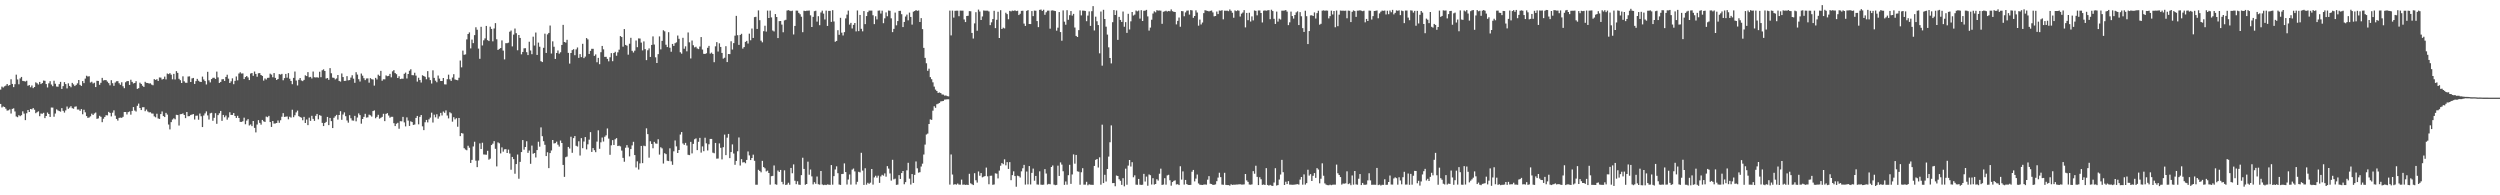 <svg xmlns="http://www.w3.org/2000/svg" width="1920" height="150"><path fill="#4f4f4f" d="M0 68.789h1v11.015H0zM1 66.527h1v15.987H1zM2 67.238h1v14.552H2zM3 66.303h1v15.898H3zM4 65.733h1v17.705H4zM5 64.512h1v20.423H5zM6 65.777h1v18.969H6zM7 65.256h1v18.778H7zM8 60.885h1v26.323H8zM9 64.454h1v19.144H9zM10 66.903h1v16.306H10zM11 64.666h1v20.928H11zM12 57.335h1v32.135H12zM13 61.035h1v28.952H13zM14 64.715h1v23.772H14zM15 60.217h1v29.04H15zM16 59.097h1v29.394H16zM17 62.127h1v23.378H17zM18 62.304h1v24.918H18zM19 62.639h1v29.645H19zM20 61.985h1v25.027H20zM21 65.829h1v18.63H21zM22 65.33h1v20.708H22zM23 67.038h1v16.687H23zM24 65.638h1v18.4H24zM25 67.664h1v15.313H25zM26 66.841h1v17.436H26zM27 63.217h1v23.697H27zM28 63.944h1v22.239H28zM29 64.912h1v20.588H29zM30 62.916h1v26.35H30zM31 64.579h1v22.616H31zM32 63.808h1v23.561H32zM33 61.828h1v24.806H33zM34 62.051h1v28.694H34zM35 64.574h1v24.526H35zM36 67.181h1v19.251H36zM37 63.992h1v23.55H37zM38 62.341h1v27.479H38zM39 64.934h1v17.657H39zM40 66.212h1v16.408H40zM41 61.999h1v27.676H41zM42 64.303h1v22.875H42zM43 66.432h1v17.512H43zM44 66.595h1v18.185H44zM45 64.62h1v20.688H45zM46 62.876h1v22.877H46zM47 68.294h1v14.74H47zM48 66.129h1v19.021H48zM49 63.097h1v23.39H49zM50 64.568h1v20.21H50zM51 67.899h1v13.942H51zM52 63.976h1v19.592H52zM53 65.989h1v16.634H53zM54 67.009h1v14.555H54zM55 63.63h1v19.474H55zM56 64.84h1v18.686H56zM57 66.105h1v15.852H57zM58 65.193h1v16.504H58zM59 63.982h1v20.155H59zM60 61.446h1v22.662H60zM61 65.197h1v19.96H61zM62 65.99h1v17.765H62zM63 62.249h1v25.503H63zM64 63.845h1v20.418H64zM65 60.382h1v25.91H65zM66 58.168h1v30.972H66zM67 58.783h1v31.738H67zM68 58.597h1v31.614H68zM69 63.37h1v25.959H69zM70 62.751h1v24.549H70zM71 64.092h1v24.214H71zM72 63.536h1v23.598H72zM73 66.843h1v19.562H73zM74 62.056h1v29.258H74zM75 62.146h1v28.784H75zM76 65.128h1v23.825H76zM77 63.594h1v26.118H77zM78 59.821h1v34.008H78zM79 61.794h1v29.369H79zM80 61.485h1v28.327H80zM81 61.539h1v26.927H81zM82 62.669h1v25.959H82zM83 63.825h1v22.087H83zM84 65.514h1v21.216H84zM85 61.577h1v27.822H85zM86 63.886h1v22.663H86zM87 65.897h1v18.837H87zM88 63.373h1v25.477H88zM89 62.419h1v28.941H89zM90 62.285h1v30.328H90zM91 63.926h1v26.575H91zM92 65.106h1v25.197H92zM93 63.205h1v27.328H93zM94 66.233h1v23.492H94zM95 67.76h1v18.251H95zM96 63.162h1v22.832H96zM97 62.322h1v25.601H97zM98 62.236h1v23.877H98zM99 65.223h1v20.395H99zM100 61.22h1v26.867H100zM101 62.857h1v22.324H101zM102 64.077h1v18.136H102zM103 63.722h1v21.19H103zM104 62.376h1v23.27H104zM105 68.234h1v13.033H105zM106 67.743h1v11.82H106zM107 63.484h1v19.454H107zM108 64.437h1v20.115H108zM109 65.866h1v16.514H109zM110 66.761h1v15.58H110zM111 62.842h1v22.55H111zM112 63.661h1v20.446H112zM113 63.753h1v21.836H113zM114 64.173h1v22.164H114zM115 63.978h1v22.251H115zM116 64.998h1v22.126H116zM117 65.49h1v21.758H117zM118 60.79h1v28.598H118zM119 61.364h1v28.758H119zM120 60.825h1v26.542H120zM121 62.138h1v28.831H121zM122 59.506h1v31.857H122zM123 59.614h1v27.984H123zM124 61.066h1v24.524H124zM125 60.631h1v28.519H125zM126 58.848h1v31.08H126zM127 60.977h1v25.715H127zM128 56.456h1v31.559H128zM129 56.955h1v38.682H129zM130 56.179h1v43.202H130zM131 57.365h1v36.42H131zM132 60.948h1v30.839H132zM133 56.74h1v34.122H133zM134 61.029h1v30.632H134zM135 54.639h1v33.524H135zM136 55.945h1v32.447H136zM137 60.534h1v35.87H137zM138 61.605h1v26.101H138zM139 63.76h1v23.822H139zM140 58.635h1v28.438H140zM141 62.455h1v25.863H141zM142 63.541h1v27.183H142zM143 63.612h1v22.42H143zM144 58.77h1v30.545H144zM145 58.634h1v30.546H145zM146 62.991h1v25.287H146zM147 60.203h1v27.776H147zM148 59.868h1v27.75H148zM149 64.443h1v27.349H149zM150 62.295h1v26.576H150zM151 60.595h1v28.177H151zM152 61.979h1v29.957H152zM153 62.775h1v24.406H153zM154 62.989h1v26.328H154zM155 58.849h1v38.72H155zM156 61.047h1v27.689H156zM157 62.239h1v24.871H157zM158 64.858h1v20.679H158zM159 55.119h1v33.501H159zM160 61.694h1v30.089H160zM161 63.268h1v23.789H161zM162 60.74h1v25.905H162zM163 59.76h1v33.013H163zM164 59.712h1v30.778H164zM165 60.609h1v26.344H165zM166 55.01h1v40.092H166zM167 59.448h1v28.999H167zM168 63.717h1v23.285H168zM169 62.907h1v22.283H169zM170 60.939h1v31.901H170zM171 60.77h1v27.486H171zM172 62.15h1v27.917H172zM173 59.085h1v29.658H173zM174 57.385h1v34.511H174zM175 60.407h1v29.817H175zM176 63.752h1v22.47H176zM177 62.446h1v25.829H177zM178 60.166h1v28.124H178zM179 64.678h1v22.176H179zM180 62.101h1v26.973H180zM181 58.715h1v31.834H181zM182 61.719h1v27.232H182zM183 56.498h1v34.133H183zM184 55.487h1v38.085H184zM185 56.485h1v37.18H185zM186 56.379h1v36.761H186zM187 60.734h1v29.627H187zM188 59.163h1v36.254H188zM189 58.385h1v34.226H189zM190 59.484h1v32.027H190zM191 61.509h1v34.823H191zM192 56.49h1v39.105H192zM193 56.061h1v40.805H193zM194 58.198h1v34.724H194zM195 54.921h1v43.265H195zM196 56.797h1v44.875H196zM197 58.919h1v36.728H197zM198 56.255h1v35.982H198zM199 56.128h1v38.236H199zM200 57.578h1v38.187H200zM201 58.314h1v33.771H201zM202 61.883h1v31.279H202zM203 60.258h1v33.369H203zM204 61.092h1v28.447H204zM205 59.819h1v30.175H205zM206 59.723h1v29.25H206zM207 56.593h1v37.169H207zM208 57.287h1v40.209H208zM209 59.318h1v33.605H209zM210 56.127h1v38.802H210zM211 59.784h1v35.047H211zM212 61.424h1v33.064H212zM213 60.671h1v31.83H213zM214 56.941h1v37.374H214zM215 57.291h1v35.059H215zM216 56.722h1v32.917H216zM217 61.64h1v25.271H217zM218 59.993h1v29.793H218zM219 56.797h1v32.785H219zM220 59.629h1v29.841H220zM221 56.158h1v35.495H221zM222 60.484h1v29.176H222zM223 62.142h1v28.161H223zM224 64.652h1v19.604H224zM225 59.812h1v30.213H225zM226 54.921h1v33.612H226zM227 61.826h1v24.481H227zM228 65.623h1v19.299H228zM229 61.288h1v27.896H229zM230 59.909h1v30.014H230zM231 61.773h1v28.614H231zM232 62.318h1v30.059H232zM233 61.322h1v28.45H233zM234 57.867h1v36.584H234zM235 58.434h1v33.363H235zM236 55.397h1v40.721H236zM237 59.343h1v31.034H237zM238 59.058h1v33.786H238zM239 60.246h1v28.671H239zM240 54.947h1v36.323H240zM241 59.363h1v33.461H241zM242 59.503h1v29.438H242zM243 59.365h1v28.136H243zM244 59.658h1v31.984H244zM245 55.068h1v33.347H245zM246 59.313h1v29.629H246zM247 53.972h1v40.412H247zM248 53.246h1v43.556H248zM249 54.551h1v39.888H249zM250 60.329h1v33.251H250zM251 59.898h1v29.913H251zM252 61.307h1v34.799H252zM253 52.303h1v38.27H253zM254 56.252h1v36.796H254zM255 59.585h1v38.794H255zM256 59.785h1v30.705H256zM257 60.96h1v28.332H257zM258 60.283h1v27.956H258zM259 57.599h1v34.254H259zM260 62.179h1v26.138H260zM261 62.672h1v22.746H261zM262 56.431h1v35.601H262zM263 59.19h1v28.783H263zM264 62.132h1v24.169H264zM265 62.048h1v27.209H265zM266 58.488h1v34.023H266zM267 61.683h1v32.548H267zM268 61.51h1v26.988H268zM269 59.612h1v31.232H269zM270 57.825h1v34.681H270zM271 60.4h1v32.274H271zM272 63.59h1v25.372H272zM273 55.455h1v37.715H273zM274 57.306h1v32.94H274zM275 60.848h1v26.238H275zM276 62.639h1v25.806H276zM277 56.498h1v38.503H277zM278 58.101h1v33.306H278zM279 60.07h1v29.704H279zM280 61.561h1v25.836H280zM281 60.243h1v30.095H281zM282 60.23h1v29.886H282zM283 63.465h1v24.589H283zM284 60.016h1v28.554H284zM285 60.846h1v28.683H285zM286 61.091h1v24.195H286zM287 65.761h1v19.025H287zM288 59.798h1v31.032H288zM289 61.043h1v28.693H289zM290 57.325h1v30.839H290zM291 58.25h1v32.897H291zM292 54.417h1v36.042H292zM293 62.029h1v27.74H293zM294 60.892h1v26.482H294zM295 60.929h1v32.115H295zM296 57.929h1v29.523H296zM297 58.508h1v28.359H297zM298 58.291h1v30.421H298zM299 56.706h1v33.644H299zM300 59.366h1v30.344H300zM301 54.767h1v34.944H301zM302 53.84h1v40.762H302zM303 56.122h1v40.711H303zM304 56.994h1v38.019H304zM305 59.917h1v34.405H305zM306 58.552h1v40.337H306zM307 60.722h1v32.377H307zM308 60.396h1v32.794H308zM309 60.474h1v29.305H309zM310 56.7h1v37.316H310zM311 55.776h1v41.287H311zM312 60.243h1v29.916H312zM313 56.818h1v35.823H313zM314 54.346h1v42.355H314zM315 53.215h1v39.979H315zM316 57.719h1v36.034H316zM317 57.822h1v38.106H317zM318 55.873h1v39.744H318zM319 58.064h1v32.499H319zM320 62.68h1v26.363H320zM321 59.682h1v35.801H321zM322 61.496h1v28.235H322zM323 63.36h1v24.981H323zM324 57.809h1v39.212H324zM325 58.345h1v41.618H325zM326 58.983h1v34.902H326zM327 60.871h1v31.236H327zM328 54.642h1v39.377H328zM329 59.449h1v32.182H329zM330 61.528h1v28.781H330zM331 64.176h1v22.353H331zM332 54.023h1v40.095H332zM333 59.8h1v28.283H333zM334 61.97h1v28.159H334zM335 63.189h1v24.573H335zM336 58.022h1v33.097H336zM337 60.345h1v29.066H337zM338 62.21h1v24.496H338zM339 62.185h1v26.506H339zM340 59.889h1v25.766H340zM341 64.78h1v21.855H341zM342 64.846h1v19.926H342zM343 60.8h1v27.919H343zM344 57.37h1v33.567H344zM345 60.917h1v25.28H345zM346 62.148h1v24.888H346zM347 59.521h1v33.938H347zM348 56.982h1v33.042H348zM349 61.041h1v30.68H349zM350 61.406h1v29.353H350zM351 61.664h1v35.688H351zM352 59.72h1v30.878H352zM353 46.513h1v58.059H353zM354 51.701h1v50.512H354zM355 38.881h1v63.664H355zM356 42.088h1v71.741H356zM357 41.782h1v73.049H357zM358 30.246h1v85.18H358zM359 26.111h1v85.825H359zM360 24.898h1v88.543H360zM361 37.151h1v87.993H361zM362 30.39h1v92.364H362zM363 33.151h1v79.343H363zM364 26.983h1v81.867H364zM365 20.953h1v102.447H365zM366 22.815h1v105.536H366zM367 37.336h1v85.93H367zM368 45.166h1v64.947H368zM369 20.596h1v93.845H369zM370 34.915h1v74.713H370zM371 30.953h1v87.655H371zM372 29.469h1v89.247H372zM373 19.907h1v98.938H373zM374 30.812h1v84.982H374zM375 31.562h1v91.083H375zM376 20.481h1v101.395H376zM377 22.232h1v89.181H377zM378 31.752h1v78.608H378zM379 21.86h1v86.538H379zM380 17.775h1v96.479H380zM381 30.172h1v97.626H381zM382 38.327h1v71.057H382zM383 37.53h1v72.535H383zM384 36.932h1v80.862H384zM385 31.039h1v82.172H385zM386 38.837h1v77.663H386zM387 45.611h1v69.088H387zM388 33.188h1v81.366H388zM389 33.178h1v84.307H389zM390 32.787h1v82.111H390zM391 24.374h1v93.546H391zM392 23.469h1v106.903H392zM393 35.611h1v84.917H393zM394 26.579h1v95.637H394zM395 21.921h1v111.483H395zM396 25.512h1v100.507H396zM397 38.624h1v80.07H397zM398 26.869h1v110.388H398zM399 29.115h1v95.197H399zM400 41.712h1v75.092H400zM401 39.903h1v67.659H401zM402 37.095h1v77.838H402zM403 37.028h1v75.864H403zM404 40.113h1v68.383H404zM405 42.272h1v75.138H405zM406 32.041h1v83.555H406zM407 38.76h1v87.04H407zM408 41.648h1v70.148H408zM409 28.163h1v89.929H409zM410 34.972h1v82.53H410zM411 24.982h1v95.974H411zM412 42.166h1v73.062H412zM413 32.706h1v76.163H413zM414 35.915h1v76.728H414zM415 46.987h1v50.843H415zM416 47.66h1v56.925H416zM417 36.727h1v71.708H417zM418 25.875h1v85.345H418zM419 40.675h1v79.168H419zM420 26.413h1v90.547H420zM421 25.306h1v103.812H421zM422 19.616h1v97.958H422zM423 41.125h1v74.412H423zM424 31.739h1v75.804H424zM425 35.905h1v74.299H425zM426 45.275h1v64.631H426zM427 40.716h1v68.077H427zM428 38.773h1v72.347H428zM429 41.192h1v71.403H429zM430 40.125h1v67.83H430zM431 34.504h1v75.301H431zM432 19.116h1v107.564H432zM433 32.235h1v103.575H433zM434 32.731h1v87.978H434zM435 30.574h1v89.659H435zM436 40.605h1v72.259H436zM437 48.826h1v65.244H437zM438 40.695h1v64.326H438zM439 38.479h1v78.875H439zM440 37.803h1v68.265H440zM441 42.408h1v62.073H441zM442 37.932h1v74.042H442zM443 36.455h1v76.088H443zM444 44.419h1v64.099H444zM445 41.562h1v77.901H445zM446 43.889h1v62.192H446zM447 33.629h1v80.2H447zM448 44.626h1v64.08H448zM449 43.446h1v61.825H449zM450 29.243h1v85.512H450zM451 30.253h1v80.6H451zM452 41.405h1v65.868H452zM453 39.078h1v62.4H453zM454 37.496h1v79.203H454zM455 37.467h1v76.236H455zM456 42.897h1v72.461H456zM457 41.779h1v75.11H457zM458 47.819h1v60.927H458zM459 44.465h1v55.646H459zM460 49.293h1v64.965H460zM461 40.106h1v69.214H461zM462 35.273h1v70.337H462zM463 37.889h1v70.814H463zM464 43.679h1v61.312H464zM465 43.615h1v60.315H465zM466 45.22h1v53.425H466zM467 47.127h1v59.318H467zM468 43.993h1v74.877H468zM469 40.79h1v70.809H469zM470 46.981h1v60.651H470zM471 40.704h1v70.67H471zM472 39.768h1v67.177H472zM473 42.822h1v63.251H473zM474 40.208h1v71.95H474zM475 38.15h1v73.737H475zM476 27.683h1v84.733H476zM477 28.444h1v87.216H477zM478 35.845h1v85.395H478zM479 22.335h1v101.873H479zM480 34.515h1v78.939H480zM481 35.068h1v76.375H481zM482 41.98h1v71.376H482zM483 33.602h1v86.505H483zM484 29.054h1v85.424H484zM485 39.03h1v72.645H485zM486 40.33h1v68.553H486zM487 38.925h1v80.19H487zM488 31.116h1v97.494H488zM489 36.263h1v87.644H489zM490 29.505h1v100.683H490zM491 29.594h1v95.912H491zM492 32.731h1v79.37H492zM493 38.695h1v86.586H493zM494 31.802h1v80.054H494zM495 37.739h1v74.557H495zM496 46.163h1v52.383H496zM497 38.582h1v64.421H497zM498 37.169h1v83.931H498zM499 43.734h1v64.773H499zM500 34.492h1v76.07H500zM501 27.935h1v85.945H501zM502 34.226h1v74.706H502zM503 44.034h1v66.139H503zM504 48.384h1v62.029H504zM505 41.552h1v65.417H505zM506 27.938h1v90.81H506zM507 37.963h1v75.156H507zM508 31.361h1v82.599H508zM509 23.261h1v102.314H509zM510 24.062h1v93.574H510zM511 34.381h1v84.019H511zM512 36.168h1v87.292H512zM513 24.75h1v98.971H513zM514 36.653h1v77.271H514zM515 39.728h1v84.192H515zM516 33.731h1v92.851H516zM517 35.298h1v80.909H517zM518 33.174h1v74.704H518zM519 32.52h1v79.923H519zM520 27.27h1v90.253H520zM521 29.8h1v85.383H521zM522 40.142h1v63.164H522zM523 41.203h1v60.248H523zM524 29.028h1v81.166H524zM525 37.411h1v73.865H525zM526 35.607h1v74.114H526zM527 39.447h1v72.318H527zM528 24.924h1v93.968H528zM529 32.486h1v86.644H529zM530 44.903h1v64.033H530zM531 31.154h1v86.64H531zM532 34.743h1v75.749H532zM533 36.405h1v70.567H533zM534 35.898h1v70.414H534zM535 37.222h1v78.103H535zM536 37.728h1v71.158H536zM537 35.762h1v70.116H537zM538 28.488h1v88.701H538zM539 38.058h1v74.362H539zM540 41.34h1v74.8H540zM541 41.488h1v64.276H541zM542 40.93h1v69.162H542zM543 36.722h1v78.85H543zM544 35.217h1v75.602H544zM545 41.142h1v65.554H545zM546 40.397h1v66.286H546zM547 41.448h1v75.793H547zM548 47.764h1v69.937H548zM549 35.601h1v74.164H549zM550 32.374h1v89.472H550zM551 39.592h1v82.168H551zM552 33.292h1v76.823H552zM553 36.048h1v77.475H553zM554 40.674h1v81.759H554zM555 44.981h1v68.068H555zM556 44.355h1v59.005H556zM557 35.497h1v83.659H557zM558 47.68h1v58.031H558zM559 41.478h1v61.359H559zM560 41.595h1v79.866H560zM561 31.696h1v85.094H561zM562 38.049h1v72.852H562zM563 33.108h1v84.795H563zM564 27.369h1v99.182H564zM565 12.203h1v111.409H565zM566 27.034h1v89.154H566zM567 34.456h1v71.113H567zM568 26.848h1v100.281H568zM569 25.966h1v96.252H569zM570 37.326h1v87.435H570zM571 36.132h1v88.399H571zM572 32.172h1v93.235H572zM573 31.373h1v91.431H573zM574 33.44h1v82.889H574zM575 25.837h1v93.504H575zM576 30.899h1v92.038H576zM577 21.898h1v99.452H577zM578 29.114h1v89.69H578zM579 13.144h1v110.361H579zM580 12.913h1v128.961H580zM581 22.217h1v119.672H581zM582 8.001h1v122.412H582zM583 15.512h1v115.771H583zM584 31.213h1v101.126H584zM585 32.49h1v91.075H585zM586 23.985h1v104.337H586zM587 19.754h1v109.525H587zM588 24.277h1v107.357H588zM589 8.13h1v122.908H589zM590 13.81h1v119.059H590zM591 8.127h1v133.681H591zM592 13.354h1v121.991H592zM593 23.47h1v111.611H593zM594 24.168h1v102.911H594zM595 10.79h1v130.726H595zM596 13.076h1v128.802H596zM597 29.249h1v101.707H597zM598 16.222h1v115.826H598zM599 16.127h1v114.397H599zM600 18.902h1v120.753H600zM601 24.778h1v116.796H601zM602 15.683h1v115.137H602zM603 15.202h1v126.901H603zM604 8.099h1v133.605H604zM605 7.761h1v132.597H605zM606 8.21h1v133.655H606zM607 8.563h1v120.415H607zM608 8.176h1v124.905H608zM609 26.476h1v99.779H609zM610 19.895h1v118.92H610zM611 8.159h1v133.315H611zM612 8.199h1v130.988H612zM613 9.904h1v131.873H613zM614 10.954h1v131H614zM615 12.876h1v121.62H615zM616 24.752h1v96.379H616zM617 8.241h1v121.476H617zM618 8.486h1v133.393H618zM619 8.266h1v133.03H619zM620 8.203h1v115.937H620zM621 8.111h1v126.068H621zM622 11.771h1v118.424H622zM623 20.746h1v114.734H623zM624 12.967h1v128.639H624zM625 8.595h1v131.332H625zM626 8.233h1v132.915H626zM627 16.57h1v119.024H627zM628 12.44h1v129.091H628zM629 19.358h1v122.456H629zM630 9.59h1v121.738H630zM631 8.205h1v133.479H631zM632 10.422h1v131.735H632zM633 14.929h1v126.934H633zM634 8.144h1v134.01H634zM635 19.892h1v121.745H635zM636 8.353h1v133.483H636zM637 8.325h1v133.628H637zM638 16.819h1v109.955H638zM639 7.822h1v134.015H639zM640 16.475h1v118.805H640zM641 32.036h1v98.097H641zM642 31.44h1v96.315H642zM643 23.206h1v109.817H643zM644 26.705h1v114.998H644zM645 13.678h1v128.341H645zM646 25.111h1v108.596H646zM647 27.252h1v106.294H647zM648 24.691h1v100.822H648zM649 14.128h1v118.036H649zM650 11.237h1v130.466H650zM651 8.138h1v129.761H651zM652 18.894h1v115.086H652zM653 17.543h1v124.228H653zM654 21.865h1v108.367H654zM655 19.12h1v110.299H655zM656 17.657h1v113.993H656zM657 24.13h1v117.554H657zM658 8.06h1v131.539H658zM659 23.931h1v108.008H659zM660 11.444h1v120.958H660zM661 22.104h1v95.261H661zM662 24.055h1v106.977H662zM663 8.511h1v133.521H663zM664 18.514h1v110.693H664zM665 12.335h1v129.497H665zM666 9.295h1v131.085H666zM667 8.142h1v133.015H667zM668 8.165h1v132.135H668zM669 8.142h1v121.633H669zM670 11.736h1v130.047H670zM671 18.514h1v117.741H671zM672 12.494h1v122.465H672zM673 14.896h1v121.569H673zM674 8.216h1v126.704H674zM675 8.053h1v132.373H675zM676 10.411h1v125.132H676zM677 8.2h1v126.044H677zM678 17.792h1v117.117H678zM679 14.101h1v119.059H679zM680 9.502h1v126.163H680zM681 12.504h1v115.076H681zM682 8.069h1v121.425H682zM683 8.294h1v124.946H683zM684 14.085h1v124.617H684zM685 24.685h1v98.054H685zM686 22.16h1v115.575H686zM687 9.687h1v127.517H687zM688 19.446h1v122.527H688zM689 16.169h1v125.629H689zM690 8.403h1v126.106H690zM691 8.294h1v129.112H691zM692 10.928h1v121.969H692zM693 20.812h1v110.492H693zM694 16.87h1v124.622H694zM695 12.724h1v127.178H695zM696 11.208h1v119.583H696zM697 15.603h1v109.422H697zM698 9.664h1v127.566H698zM699 12.989h1v128.721H699zM700 18.888h1v114.818H700zM701 8.968h1v131.517H701zM702 8.473h1v125.81H702zM703 7.725h1v116.295H703zM704 8.333h1v120.957H704zM705 8.059h1v124.542H705zM706 16.887h1v115.368H706zM707 13.906h1v113.996H707zM708 22.391h1v103.291H708zM709 36.778h1v81.879H709zM710 44.431h1v66.625H710zM711 48.579h1v54.765H711zM712 54.381h1v48.203H712zM713 52.759h1v42.462H713zM714 59.213h1v32.504H714zM715 60.805h1v31.259H715zM716 63.235h1v21.749H716zM717 66.524h1v15.112H717zM718 68.791h1v14.014H718zM719 69.884h1v10.214H719zM720 71.364h1v8.274H720zM721 71.008h1v8.056H721zM722 71.469h1v6.476H722zM723 72.556h1v5.185H723zM724 72.655h1v4.876H724zM725 73.428h1v3.077H725zM726 73.318h1v3.064H726zM727 73.821h1v2.4H727zM728 74.035h1v2.193H728zM729 8.164h1v133.619H729zM730 27.166h1v91.451H730zM731 8.129h1v125.935H731zM732 13.517h1v128.298H732zM733 8.307h1v133.116H733zM734 8.203h1v133.626H734zM735 8.203h1v132.725H735zM736 12.423h1v129.367H736zM737 8.153h1v133.649H737zM738 8.21h1v129.706H738zM739 8.197h1v133.688H739zM740 14.973h1v126.736H740zM741 16.969h1v125.049H741zM742 12.292h1v129.531H742zM743 12.062h1v129.998H743zM744 8.55h1v124.946H744zM745 8.673h1v132.118H745zM746 25.27h1v116.228H746zM747 29.593h1v112.516H747zM748 17.957h1v115.076H748zM749 9.379h1v129.05H749zM750 23.62h1v116.607H750zM751 7.394h1v124.286H751zM752 8.837h1v126.136H752zM753 15.37h1v117.566H753zM754 12.655h1v123.535H754zM755 8.058h1v127.642H755zM756 8.204h1v126.999H756zM757 8.203h1v120.506H757zM758 8.195h1v127.222H758zM759 8.83h1v132.695H759zM760 19.323h1v115.674H760zM761 17.147h1v117.786H761zM762 14.647h1v127.296H762zM763 8.298h1v133.367H763zM764 21.591h1v111.522H764zM765 15.207h1v118.18H765zM766 9.003h1v128H766zM767 29.186h1v101.85H767zM768 7.856h1v119.413H768zM769 22.274h1v102.946H769zM770 21.252h1v104.875H770zM771 21.812h1v100.57H771zM772 9.788h1v117.187H772zM773 10.854h1v113.646H773zM774 14.781h1v114.939H774zM775 8.341h1v116.158H775zM776 8.734h1v129.681H776zM777 8.16h1v126.317H777zM778 8.334h1v123.258H778zM779 7.938h1v127.266H779zM780 8.512h1v134.885H780zM781 8.224h1v126.7H781zM782 11.575h1v123.766H782zM783 10.538h1v125.79H783zM784 8.344h1v123.262H784zM785 8.233h1v120.986H785zM786 18.151h1v108.448H786zM787 19.933h1v121.864H787zM788 8.363h1v123.351H788zM789 7.762h1v133.879H789zM790 18.447h1v109.093H790zM791 18.471h1v123.191H791zM792 8.493h1v124.273H792zM793 12.402h1v117.089H793zM794 8.13h1v130.666H794zM795 8.253h1v126.868H795zM796 16.16h1v125.513H796zM797 20.843h1v120.991H797zM798 7.579h1v124.028H798zM799 7.327h1v134.508H799zM800 8.384h1v133.572H800zM801 7.498h1v134.331H801zM802 11.385h1v118.527H802zM803 9.411h1v123.863H803zM804 8.204h1v133.53H804zM805 8.133h1v133.056H805zM806 22.022h1v119.492H806zM807 8.071h1v120.191H807zM808 7.926h1v119.168H808zM809 8.248h1v133.532H809zM810 8.489h1v133.726H810zM811 23.55h1v118.45H811zM812 21.25h1v105.964H812zM813 9.249h1v125.843H813zM814 24.645h1v100.093H814zM815 31.291h1v95.134H815zM816 8.001h1v123.547H816zM817 16.664h1v125.335H817zM818 18.983h1v120.397H818zM819 7.847h1v133.985H819zM820 15.188h1v119.347H820zM821 11.693h1v114.851H821zM822 8.488h1v132.708H822zM823 11.977h1v122.027H823zM824 10.645h1v107.924H824zM825 21.137h1v104.539H825zM826 27.591h1v91.398H826zM827 28.44h1v103.145H827zM828 23.124h1v108.776H828zM829 8.009h1v133.846H829zM830 11.846h1v120.465H830zM831 8.163h1v120.995H831zM832 8.218h1v133.582H832zM833 8.412h1v133.415H833zM834 16.282h1v123.363H834zM835 11.971h1v130.293H835zM836 8.77h1v132.807H836zM837 19.869h1v121.986H837zM838 8.609h1v133.33H838zM839 4.727h1v137.268H839zM840 23.391h1v104.046H840zM841 12.789h1v109.978H841zM842 16.334h1v105.795H842zM843 19.24h1v109.452H843zM844 40.962h1v79.855H844zM845 8.844h1v133.003H845zM846 50.434h1v45.334H846zM847 7.517h1v133.053H847zM848 14.579h1v119.664H848zM849 20.478h1v118.952H849zM850 26.597h1v103.207H850zM851 36.337h1v83.95H851zM852 44.54h1v64.709H852zM853 48.71h1v47.598H853zM854 17.057h1v123.613H854zM855 7.745h1v132.788H855zM856 11.496h1v131.574H856zM857 8.055h1v126.728H857zM858 30.632h1v104.552H858zM859 12.974h1v124.699H859zM860 15.315h1v123.55H860zM861 16.824h1v125.173H861zM862 8.874h1v128.001H862zM863 20.537h1v122.586H863zM864 16.998h1v112.562H864zM865 25.24h1v116.628H865zM866 10.61h1v116.58H866zM867 22.636h1v100.241H867zM868 16.362h1v111.51H868zM869 9.213h1v115.366H869zM870 11.93h1v124.19H870zM871 11.216h1v123.422H871zM872 8.103h1v133.713H872zM873 8.682h1v133.253H873zM874 8.065h1v129.34H874zM875 14.31h1v127.531H875zM876 7.827h1v134.227H876zM877 16.109h1v125.752H877zM878 8.289h1v125.266H878zM879 8.126h1v131.269H879zM880 7.557h1v128.058H880zM881 12.59h1v130.031H881zM882 23.517h1v110.469H882zM883 21.214h1v113.332H883zM884 15.167h1v126.556H884zM885 10.384h1v126.463H885zM886 8.695h1v133.08H886zM887 9.461h1v131.854H887zM888 7.857h1v129.844H888zM889 8.13h1v130.575H889zM890 8.04h1v125.41H890zM891 8.207h1v121.313H891zM892 18.259h1v123.764H892zM893 8.996h1v132.707H893zM894 8.708h1v128.144H894zM895 8.232h1v133.609H895zM896 8.883h1v125.845H896zM897 8.394h1v125.856H897zM898 8.634h1v129.807H898zM899 7.215h1v135.369H899zM900 8.592h1v131.248H900zM901 9.056h1v129.848H901zM902 9.191h1v129.287H902zM903 18.738h1v122.914H903zM904 16.006h1v125.462H904zM905 13.489h1v128.652H905zM906 20.52h1v107.174H906zM907 8.477h1v129.478H907zM908 8.648h1v123.007H908zM909 12.509h1v129.272H909zM910 9.524h1v128.669H910zM911 8.191h1v133.183H911zM912 8.054h1v133.986H912zM913 11.21h1v130.876H913zM914 7.753h1v134.246H914zM915 8h1v123.906H915zM916 13.677h1v116.821H916zM917 12.267h1v127.036H917zM918 7.956h1v129.187H918zM919 9.602h1v124.454H919zM920 19.735h1v121.17H920zM921 15.072h1v126.802H921zM922 18.789h1v123.169H922zM923 17.28h1v124.799H923zM924 10.065h1v131.698H924zM925 7.808h1v133.856H925zM926 8.132h1v133.689H926zM927 8.411h1v129.557H927zM928 8.762h1v126.514H928zM929 8.37h1v132.716H929zM930 8.084h1v133.293H930zM931 9.542h1v132.498H931zM932 12.558h1v129.354H932zM933 12.296h1v129.306H933zM934 8.841h1v130.301H934zM935 10.818h1v125.597H935zM936 8.07h1v124.602H936zM937 8.261h1v127.795H937zM938 7.843h1v133.955H938zM939 14.822h1v127.119H939zM940 8.218h1v124.512H940zM941 8.251h1v133.715H941zM942 8.178h1v133.937H942zM943 8.599h1v133.527H943zM944 7.27h1v135.348H944zM945 8.304h1v133.187H945zM946 9.795h1v132.244H946zM947 13.601h1v128.209H947zM948 7.997h1v133.874H948zM949 8.536h1v133.172H949zM950 7.926h1v133.82H950zM951 8.178h1v133.398H951zM952 12.724h1v128.817H952zM953 10.485h1v131.3H953zM954 9.609h1v132.18H954zM955 7.777h1v133.827H955zM956 21.04h1v112.61H956zM957 9.952h1v128.582H957zM958 15.526h1v124.158H958zM959 9.78h1v131.967H959zM960 16.533h1v125.321H960zM961 12.618h1v129.008H961zM962 15.685h1v115.739H962zM963 8.042h1v125.391H963zM964 8.346h1v118.918H964zM965 11.795h1v124.062H965zM966 8.014h1v134.103H966zM967 8.018h1v128.145H967zM968 9.988h1v127.682H968zM969 17.266h1v124.728H969zM970 8.202h1v133.481H970zM971 8.005h1v134.085H971zM972 8.219h1v120.917H972zM973 7.927h1v134.114H973zM974 7.8h1v134.725H974zM975 14.743h1v127.218H975zM976 7.486h1v135.1H976zM977 8.486h1v134.286H977zM978 14.459h1v125.701H978zM979 18.4h1v110.766H979zM980 8.915h1v133.559H980zM981 16.606h1v125.52H981zM982 14.312h1v123.579H982zM983 14.982h1v119.08H983zM984 8.18h1v114.577H984zM985 8.189h1v124.067H985zM986 8.082h1v134.016H986zM987 7.71h1v131.869H987zM988 8.899h1v132.443H988zM989 19.322h1v119.766H989zM990 17.159h1v124.607H990zM991 8.905h1v132.906H991zM992 12.34h1v129.603H992zM993 14.281h1v127.576H993zM994 11.514h1v130.281H994zM995 9.509h1v132.033H995zM996 8.706h1v132.692H996zM997 19.235h1v122.519H997zM998 9.307h1v128.604H998zM999 12.504h1v123.445H999zM1000 21.628h1v120.207H1000zM1001 24.508h1v109.43H1001zM1002 8.25h1v133.512H1002zM1003 12.445h1v128.21H1003zM1004 33.832h1v96.507H1004zM1005 23.873h1v110.986H1005zM1006 11.801h1v121.913H1006zM1007 11.749h1v127.273H1007zM1008 12.301h1v122.71H1008zM1009 9.536h1v123.397H1009zM1010 14.213h1v122.387H1010zM1011 10.084h1v119.041H1011zM1012 8.224h1v121.955H1012zM1013 18.925h1v121.862H1013zM1014 18.292h1v118.971H1014zM1015 8.208h1v117.207H1015zM1016 7.95h1v126.999H1016zM1017 8.235h1v132.635H1017zM1018 8.014h1v133.796H1018zM1019 8.194h1v133.99H1019zM1020 14.143h1v128.118H1020zM1021 12.403h1v129.421H1021zM1022 8.18h1v134.04H1022zM1023 11.134h1v130.754H1023zM1024 8.446h1v133.32H1024zM1025 20.915h1v120.919H1025zM1026 8.103h1v118.326H1026zM1027 20.12h1v112.944H1027zM1028 11.25h1v123.168H1028zM1029 8.105h1v127.86H1029zM1030 8.26h1v133.533H1030zM1031 8.194h1v132.735H1031zM1032 8.276h1v132.804H1032zM1033 8.183h1v132.641H1033zM1034 14.043h1v117.543H1034zM1035 8.162h1v133.235H1035zM1036 8.277h1v132.564H1036zM1037 16.961h1v125.287H1037zM1038 9.086h1v125.689H1038zM1039 7.981h1v133.832H1039zM1040 8.504h1v122.84H1040zM1041 12.933h1v128.696H1041zM1042 8.217h1v133.679H1042zM1043 8.137h1v129.11H1043zM1044 7.908h1v125.765H1044zM1045 8.253h1v133.88H1045zM1046 8.615h1v131.884H1046zM1047 8.232h1v133.654H1047zM1048 17.151h1v124.776H1048zM1049 14.566h1v127.168H1049zM1050 16.119h1v122.441H1050zM1051 8.134h1v124.926H1051zM1052 8.219h1v130.331H1052zM1053 14.984h1v126.928H1053zM1054 12.409h1v129.445H1054zM1055 8.44h1v133.416H1055zM1056 8.319h1v133.611H1056zM1057 8.043h1v120.935H1057zM1058 14.041h1v128.141H1058zM1059 10.272h1v131.496H1059zM1060 8.945h1v133.566H1060zM1061 8.117h1v133.788H1061zM1062 8.271h1v133.727H1062zM1063 8.096h1v129.603H1063zM1064 11.126h1v130.847H1064zM1065 8.267h1v133.607H1065zM1066 10.922h1v128.865H1066zM1067 8.111h1v126.713H1067zM1068 9.398h1v132.322H1068zM1069 7.588h1v134.2H1069zM1070 11.054h1v126.003H1070zM1071 9.857h1v126.354H1071zM1072 7.982h1v128.894H1072zM1073 8.3h1v133.538H1073zM1074 7.916h1v128.203H1074zM1075 11.612h1v126.988H1075zM1076 8.128h1v133.457H1076zM1077 8.57h1v127.54H1077zM1078 17.75h1v114.169H1078zM1079 8.071h1v133.703H1079zM1080 8.086h1v133.639H1080zM1081 13.514h1v119.744H1081zM1082 15.519h1v126.393H1082zM1083 7.919h1v125.621H1083zM1084 8.142h1v133.686H1084zM1085 9.669h1v125.299H1085zM1086 8.332h1v122.896H1086zM1087 19.753h1v111.588H1087zM1088 8.363h1v132.391H1088zM1089 18.039h1v120.833H1089zM1090 11.364h1v131.165H1090zM1091 8.464h1v130.915H1091zM1092 9.673h1v124.294H1092zM1093 18.417h1v113.044H1093zM1094 25.489h1v104.208H1094zM1095 14.294h1v124.322H1095zM1096 15.156h1v122.168H1096zM1097 17.751h1v121.255H1097zM1098 9.223h1v126.635H1098zM1099 20.6h1v112.132H1099zM1100 21.176h1v113.454H1100zM1101 18.357h1v104.39H1101zM1102 19.172h1v98.221H1102zM1103 22.867h1v111.755H1103zM1104 20.719h1v121.15H1104zM1105 8.122h1v120.651H1105zM1106 12.961h1v123.92H1106zM1107 12.262h1v125.763H1107zM1108 7.952h1v133.179H1108zM1109 8.145h1v133.541H1109zM1110 8.054h1v126.449H1110zM1111 14.115h1v127.588H1111zM1112 10.837h1v130.147H1112zM1113 8.512h1v132.751H1113zM1114 8.36h1v122.603H1114zM1115 18.976h1v117.336H1115zM1116 10.241h1v131.685H1116zM1117 9.702h1v128.706H1117zM1118 17.332h1v113.717H1118zM1119 14.979h1v126.817H1119zM1120 24.007h1v104.347H1120zM1121 8.006h1v124.22H1121zM1122 14.989h1v126.844H1122zM1123 15.27h1v126.668H1123zM1124 8.082h1v119.491H1124zM1125 8.789h1v132.935H1125zM1126 7.724h1v120.198H1126zM1127 10.406h1v121.553H1127zM1128 15.804h1v124.296H1128zM1129 8.583h1v130.169H1129zM1130 7.915h1v129.833H1130zM1131 7.713h1v128.727H1131zM1132 22.889h1v108.741H1132zM1133 11.866h1v123.563H1133zM1134 7.722h1v133.644H1134zM1135 8.65h1v131.613H1135zM1136 8.269h1v133.627H1136zM1137 12.119h1v130.09H1137zM1138 8.184h1v133.015H1138zM1139 7.689h1v133.341H1139zM1140 8.223h1v132.452H1140zM1141 10.467h1v125.228H1141zM1142 14.424h1v127.189H1142zM1143 13.246h1v125.53H1143zM1144 25.696h1v103.641H1144zM1145 23.045h1v119.67H1145zM1146 15.902h1v120.405H1146zM1147 14.396h1v114.081H1147zM1148 15.568h1v125.968H1148zM1149 8.21h1v128.231H1149zM1150 8.135h1v133.83H1150zM1151 9.785h1v131.742H1151zM1152 9.948h1v132.273H1152zM1153 11.615h1v130.326H1153zM1154 8.411h1v133.499H1154zM1155 8.494h1v133.251H1155zM1156 18.09h1v121.662H1156zM1157 21.806h1v120.151H1157zM1158 14.479h1v125.218H1158zM1159 8.11h1v133.567H1159zM1160 15.662h1v125.843H1160zM1161 8.502h1v132.989H1161zM1162 7.773h1v132.568H1162zM1163 9.056h1v132.696H1163zM1164 7.65h1v134.101H1164zM1165 13.952h1v127.966H1165zM1166 11.417h1v126.472H1166zM1167 8.226h1v129.285H1167zM1168 7.945h1v128.669H1168zM1169 8.251h1v133.379H1169zM1170 11.595h1v129.86H1170zM1171 14.664h1v127.097H1171zM1172 8h1v131.902H1172zM1173 9.485h1v132.497H1173zM1174 14.871h1v126.772H1174zM1175 14.484h1v114.094H1175zM1176 10.686h1v124.052H1176zM1177 14.462h1v127.341H1177zM1178 8.291h1v133.713H1178zM1179 9.937h1v125.525H1179zM1180 8.007h1v128.773H1180zM1181 19.134h1v114.519H1181zM1182 8.048h1v129.125H1182zM1183 8.16h1v130.007H1183zM1184 8.041h1v130.257H1184zM1185 13.94h1v126.57H1185zM1186 8.265h1v127.566H1186zM1187 7.65h1v133.853H1187zM1188 7.747h1v131.576H1188zM1189 12.68h1v121.513H1189zM1190 14.703h1v127.065H1190zM1191 8.438h1v133.7H1191zM1192 12.04h1v129.61H1192zM1193 7.793h1v133.638H1193zM1194 7.885h1v132.965H1194zM1195 8.131h1v133.527H1195zM1196 8.125h1v133.274H1196zM1197 10.156h1v131.302H1197zM1198 7.985h1v133.847H1198zM1199 13.354h1v128.695H1199zM1200 21.396h1v113.343H1200zM1201 9.846h1v117.098H1201zM1202 8.007h1v134.122H1202zM1203 7.62h1v134.01H1203zM1204 9.227h1v132.37H1204zM1205 10.845h1v130.988H1205zM1206 8.271h1v133.815H1206zM1207 8.226h1v121.913H1207zM1208 8.228h1v133.458H1208zM1209 8.124h1v132.786H1209zM1210 15.618h1v121.534H1210zM1211 16.655h1v110.923H1211zM1212 8.518h1v132.815H1212zM1213 10.134h1v127.441H1213zM1214 8.279h1v130.875H1214zM1215 8.557h1v131.98H1215zM1216 8.344h1v132.178H1216zM1217 17.514h1v123.682H1217zM1218 8.109h1v129.245H1218zM1219 19.131h1v122.986H1219zM1220 8.201h1v119.117H1220zM1221 8.064h1v126.574H1221zM1222 7.983h1v133.977H1222zM1223 14.356h1v127.615H1223zM1224 13.456h1v128.576H1224zM1225 11.243h1v130.832H1225zM1226 10.778h1v129.676H1226zM1227 8.604h1v131.533H1227zM1228 10.335h1v131.399H1228zM1229 16.851h1v125.055H1229zM1230 7.866h1v134.11H1230zM1231 8.863h1v133.099H1231zM1232 7.813h1v132.219H1232zM1233 9.325h1v132.275H1233zM1234 8.126h1v125.763H1234zM1235 28.186h1v105.752H1235zM1236 9.626h1v118.517H1236zM1237 19.449h1v122.398H1237zM1238 27.448h1v99.599H1238zM1239 8.165h1v134.614H1239zM1240 23.022h1v102.109H1240zM1241 17.247h1v119.949H1241zM1242 8.019h1v122.729H1242zM1243 8.296h1v128.116H1243zM1244 11.895h1v121.846H1244zM1245 8.865h1v123.035H1245zM1246 15.194h1v120.276H1246zM1247 9.2h1v122.593H1247zM1248 16.23h1v125.701H1248zM1249 14.558h1v119.058H1249zM1250 11.701h1v114.626H1250zM1251 8.254h1v126.722H1251zM1252 6.781h1v119.906H1252zM1253 8.19h1v133.502H1253zM1254 8.402h1v133.809H1254zM1255 19.855h1v121.731H1255zM1256 21.364h1v112.882H1256zM1257 12.274h1v128.554H1257zM1258 9.275h1v132.815H1258zM1259 14.557h1v114.976H1259zM1260 9.081h1v133.166H1260zM1261 18.748h1v123.565H1261zM1262 9.677h1v120.865H1262zM1263 14.978h1v127.378H1263zM1264 15.86h1v117.317H1264zM1265 8.268h1v132.333H1265zM1266 8.184h1v133.642H1266zM1267 7.976h1v133.795H1267zM1268 8.744h1v125.248H1268zM1269 18.466h1v123.497H1269zM1270 15.382h1v127.082H1270zM1271 8.613h1v117.282H1271zM1272 8.249h1v126.748H1272zM1273 15.39h1v123.815H1273zM1274 12.617h1v129.115H1274zM1275 9.82h1v132.173H1275zM1276 7.849h1v133.87H1276zM1277 7.863h1v133.987H1277zM1278 21.624h1v107.014H1278zM1279 9.958h1v131.861H1279zM1280 7.949h1v133.792H1280zM1281 7.978h1v123.169H1281zM1282 7.653h1v132.766H1282zM1283 11.639h1v130.374H1283zM1284 18.835h1v122.663H1284zM1285 21.256h1v110.296H1285zM1286 8.757h1v116.262H1286zM1287 15.398h1v118.547H1287zM1288 7.575h1v120.335H1288zM1289 18.911h1v122.718H1289zM1290 18.744h1v123.218H1290zM1291 9.881h1v126.623H1291zM1292 30.041h1v92.651H1292zM1293 13.515h1v117.021H1293zM1294 9.953h1v131.899H1294zM1295 8.838h1v133.074H1295zM1296 8.296h1v134.134H1296zM1297 15.372h1v121.183H1297zM1298 8.062h1v134.269H1298zM1299 7.941h1v126.752H1299zM1300 9.852h1v132.078H1300zM1301 11.735h1v129.817H1301zM1302 15.784h1v113.764H1302zM1303 9.901h1v132.026H1303zM1304 13.244h1v129.437H1304zM1305 8.229h1v130.293H1305zM1306 7.835h1v126.898H1306zM1307 11.284h1v130.503H1307zM1308 8.377h1v129.91H1308zM1309 8.218h1v133.371H1309zM1310 20.614h1v112.731H1310zM1311 17.109h1v112.614H1311zM1312 16.49h1v113.869H1312zM1313 8.029h1v131.602H1313zM1314 8.007h1v130.927H1314zM1315 8.768h1v130.92H1315zM1316 8.016h1v133.568H1316zM1317 25.357h1v104.764H1317zM1318 8.937h1v131.34H1318zM1319 16.608h1v125.077H1319zM1320 11.308h1v130.525H1320zM1321 10.234h1v131.601H1321zM1322 8.805h1v124.576H1322zM1323 13.764h1v127.859H1323zM1324 8.056h1v129.79H1324zM1325 13.943h1v126.779H1325zM1326 7.766h1v121.622H1326zM1327 9.418h1v132.031H1327zM1328 13.784h1v125.115H1328zM1329 12.206h1v129.286H1329zM1330 13.355h1v125.956H1330zM1331 8.001h1v128.327H1331zM1332 15.807h1v125.372H1332zM1333 16.109h1v124.854H1333zM1334 20.358h1v121.175H1334zM1335 14.023h1v118.384H1335zM1336 15.541h1v118.698H1336zM1337 17.441h1v105.565H1337zM1338 29.683h1v96.006H1338zM1339 22.611h1v119.328H1339zM1340 8.523h1v119.175H1340zM1341 19.867h1v110.852H1341zM1342 8.112h1v126.79H1342zM1343 9.338h1v132.511H1343zM1344 7.806h1v134.039H1344zM1345 8.221h1v133.698H1345zM1346 8.102h1v131.781H1346zM1347 21.865h1v120.26H1347zM1348 8.135h1v122.285H1348zM1349 15.79h1v112.011H1349zM1350 23.146h1v101.287H1350zM1351 8.345h1v127.296H1351zM1352 17.707h1v123.962H1352zM1353 24.171h1v105.957H1353zM1354 29.065h1v112.741H1354zM1355 8.053h1v134.19H1355zM1356 22.688h1v118.772H1356zM1357 8.205h1v133.645H1357zM1358 8.555h1v129.863H1358zM1359 15.871h1v126.521H1359zM1360 8.1h1v132.098H1360zM1361 8.366h1v133.501H1361zM1362 10.011h1v122.702H1362zM1363 10.464h1v127.539H1363zM1364 16.277h1v125.506H1364zM1365 8.164h1v119.715H1365zM1366 12.322h1v129.739H1366zM1367 8.717h1v121.412H1367zM1368 11.565h1v112.098H1368zM1369 7.954h1v133.845H1369zM1370 8.185h1v132.91H1370zM1371 8.102h1v133.804H1371zM1372 8.182h1v124.976H1372zM1373 7.71h1v134.165H1373zM1374 8.414h1v123.501H1374zM1375 8.541h1v125.967H1375zM1376 13.061h1v128.804H1376zM1377 13.37h1v128.377H1377zM1378 8.211h1v131.828H1378zM1379 8.662h1v133.189H1379zM1380 21.123h1v120.873H1380zM1381 16.587h1v117.667H1381zM1382 12.608h1v129.238H1382zM1383 8.132h1v133.645H1383zM1384 7.882h1v133.185H1384zM1385 12.128h1v129.312H1385zM1386 8.127h1v133.865H1386zM1387 8.183h1v133.517H1387zM1388 17.167h1v124.511H1388zM1389 8.208h1v129.832H1389zM1390 8.259h1v129.591H1390zM1391 10.884h1v124.162H1391zM1392 17.729h1v122.517H1392zM1393 8.187h1v133.694H1393zM1394 19.533h1v122.436H1394zM1395 14.922h1v126.876H1395zM1396 12.135h1v129.663H1396zM1397 8.118h1v133.542H1397zM1398 8.313h1v130.751H1398zM1399 3.943h1v137.985H1399zM1400 12.364h1v118.193H1400zM1401 7.524h1v134.25H1401zM1402 8.287h1v132.552H1402zM1403 13.35h1v128.857H1403zM1404 11.217h1v130.71H1404zM1405 7.782h1v126.037H1405zM1406 8.155h1v128.542H1406zM1407 7.851h1v132.675H1407zM1408 8.077h1v133.47H1408zM1409 8.101h1v131.141H1409zM1410 14.695h1v127.339H1410zM1411 10.922h1v128.384H1411zM1412 7.883h1v133.209H1412zM1413 8.05h1v132.57H1413zM1414 8.885h1v132.897H1414zM1415 7.942h1v133.833H1415zM1416 8.453h1v133.356H1416zM1417 14.441h1v127.354H1417zM1418 8.055h1v133.523H1418zM1419 7.995h1v133.348H1419zM1420 7.902h1v133.975H1420zM1421 7.905h1v134.24H1421zM1422 8.39h1v133.082H1422zM1423 8.093h1v133.597H1423zM1424 12.896h1v121.507H1424zM1425 9.952h1v120.088H1425zM1426 9.886h1v132.022H1426zM1427 19.694h1v121.996H1427zM1428 8.212h1v133.532H1428zM1429 7.015h1v134.547H1429zM1430 7.998h1v134.173H1430zM1431 13.772h1v128.291H1431zM1432 11.813h1v129.961H1432zM1433 14.836h1v126.718H1433zM1434 7.567h1v134.216H1434zM1435 14.917h1v117.517H1435zM1436 8.282h1v132.757H1436zM1437 10.021h1v132.115H1437zM1438 8.356h1v130.191H1438zM1439 22.549h1v111.643H1439zM1440 8.098h1v134.747H1440zM1441 10.483h1v131.531H1441zM1442 13.551h1v126.435H1442zM1443 8.864h1v133.063H1443zM1444 7.706h1v133.777H1444zM1445 8.215h1v133.783H1445zM1446 8.246h1v133.507H1446zM1447 14.125h1v124.44H1447zM1448 13.316h1v128.611H1448zM1449 11.957h1v129.965H1449zM1450 13.794h1v128.13H1450zM1451 8.377h1v125.472H1451zM1452 11.713h1v130.168H1452zM1453 11.521h1v127.796H1453zM1454 7.946h1v128.5H1454zM1455 13.643h1v110.039H1455zM1456 10.478h1v119.556H1456zM1457 10.349h1v131.605H1457zM1458 8.348h1v123.643H1458zM1459 20.207h1v105.856H1459zM1460 8.748h1v132.993H1460zM1461 8.471h1v133.477H1461zM1462 13.014h1v128.64H1462zM1463 8.769h1v132.938H1463zM1464 15.58h1v126.45H1464zM1465 13.981h1v127.361H1465zM1466 16.793h1v108.931H1466zM1467 14.351h1v109.676H1467zM1468 20.627h1v107.741H1468zM1469 28.224h1v110.589H1469zM1470 10.849h1v130.976H1470zM1471 16.935h1v119.348H1471zM1472 8.238h1v128.678H1472zM1473 7.982h1v131.4H1473zM1474 19.28h1v116.427H1474zM1475 21.371h1v117.441H1475zM1476 23.333h1v118.531H1476zM1477 8.95h1v133.002H1477zM1478 8.477h1v130.203H1478zM1479 8.231h1v116.612H1479zM1480 21.455h1v115.368H1480zM1481 7.732h1v125.907H1481zM1482 12.015h1v129.7H1482zM1483 8.703h1v128.635H1483zM1484 13.868h1v113.915H1484zM1485 12.747h1v114.683H1485zM1486 8.257h1v131.042H1486zM1487 19.176h1v121.734H1487zM1488 7.963h1v130.046H1488zM1489 7.556h1v126.102H1489zM1490 12.845h1v123.296H1490zM1491 8.307h1v133.477H1491zM1492 18.515h1v111.861H1492zM1493 14.398h1v127.399H1493zM1494 10.129h1v126.416H1494zM1495 19.447h1v104.039H1495zM1496 9.108h1v127.471H1496zM1497 8.836h1v129.567H1497zM1498 17.32h1v124.284H1498zM1499 12.487h1v129.284H1499zM1500 21.941h1v117.18H1500zM1501 10.135h1v130.274H1501zM1502 8.24h1v133.321H1502zM1503 7.921h1v133.747H1503zM1504 7.928h1v133.492H1504zM1505 8.196h1v134.461H1505zM1506 16.826h1v125.157H1506zM1507 12.314h1v128.223H1507zM1508 18.866h1v114.962H1508zM1509 8.138h1v120.887H1509zM1510 8.204h1v131.372H1510zM1511 8.599h1v133.21H1511zM1512 23.638h1v112.75H1512zM1513 8.947h1v132.778H1513zM1514 22.857h1v113.505H1514zM1515 8.245h1v133.275H1515zM1516 10.357h1v125.517H1516zM1517 8.318h1v133.472H1517zM1518 15.379h1v126.232H1518zM1519 10.702h1v131.532H1519zM1520 8.403h1v129.749H1520zM1521 22.77h1v118.651H1521zM1522 8.477h1v132.228H1522zM1523 8.086h1v122.068H1523zM1524 8.244h1v127.859H1524zM1525 8.607h1v124.768H1525zM1526 12.363h1v129.564H1526zM1527 11.738h1v130.082H1527zM1528 8.213h1v118.534H1528zM1529 8.213h1v131.444H1529zM1530 13.02h1v128.768H1530zM1531 7.854h1v131.169H1531zM1532 8.364h1v131.511H1532zM1533 8.286h1v132.46H1533zM1534 7.149h1v133.742H1534zM1535 9.116h1v132.926H1535zM1536 8.26h1v127.554H1536zM1537 8.214h1v132.546H1537zM1538 17.506h1v124.316H1538zM1539 11.739h1v130.554H1539zM1540 7.69h1v134.101H1540zM1541 15.646h1v126.127H1541zM1542 10.062h1v131.706H1542zM1543 11.9h1v129.187H1543zM1544 7.967h1v133.86H1544zM1545 8.151h1v124.732H1545zM1546 14.565h1v116.293H1546zM1547 8.172h1v126.168H1547zM1548 11.047h1v125.699H1548zM1549 21.479h1v120.39H1549zM1550 8.533h1v133.515H1550zM1551 8.858h1v132.784H1551zM1552 7.857h1v120.343H1552zM1553 22.21h1v104.343H1553zM1554 7.18h1v134.2H1554zM1555 10.452h1v131.745H1555zM1556 8.1h1v130.125H1556zM1557 11.878h1v112.887H1557zM1558 20.659h1v107.544H1558zM1559 22.001h1v107.922H1559zM1560 17.86h1v117.919H1560zM1561 8.176h1v133.83H1561zM1562 19.593h1v122.134H1562zM1563 8.277h1v128.26H1563zM1564 24.458h1v102.466H1564zM1565 16.643h1v121.033H1565zM1566 24.674h1v110.187H1566zM1567 14.852h1v117.751H1567zM1568 14.116h1v122.715H1568zM1569 19.227h1v117.426H1569zM1570 16.2h1v125.763H1570zM1571 19.161h1v120.473H1571zM1572 15.938h1v125.119H1572zM1573 19.753h1v120.73H1573zM1574 8.382h1v127.775H1574zM1575 19.683h1v121.827H1575zM1576 11.937h1v119.579H1576zM1577 16.165h1v125.237H1577zM1578 8.423h1v131.468H1578zM1579 8.423h1v133.318H1579zM1580 8.432h1v133.502H1580zM1581 8.083h1v133.99H1581zM1582 9.104h1v132.508H1582zM1583 11.354h1v130.396H1583zM1584 8.025h1v116.451H1584zM1585 21.919h1v105.313H1585zM1586 17.785h1v114.888H1586zM1587 16.032h1v117.055H1587zM1588 11.52h1v130.223H1588zM1589 18.54h1v114.309H1589zM1590 22.669h1v119.298H1590zM1591 11.997h1v130.097H1591zM1592 20.61h1v116.342H1592zM1593 16.608h1v117.905H1593zM1594 12.136h1v129.696H1594zM1595 8.122h1v133.752H1595zM1596 12.91h1v128.673H1596zM1597 8.217h1v125.264H1597zM1598 8.178h1v121.679H1598zM1599 10.016h1v128.2H1599zM1600 15.113h1v121.062H1600zM1601 17.62h1v124.5H1601zM1602 9.057h1v127.428H1602zM1603 11.568h1v117.577H1603zM1604 15.264h1v109.769H1604zM1605 12.878h1v128.923H1605zM1606 8.229h1v133.401H1606zM1607 10.607h1v127.362H1607zM1608 8.045h1v133.722H1608zM1609 7.905h1v133.738H1609zM1610 8.076h1v134.098H1610zM1611 22.348h1v110.137H1611zM1612 18.065h1v115.233H1612zM1613 8.095h1v131.228H1613zM1614 10.858h1v131.079H1614zM1615 27.551h1v109.351H1615zM1616 16.26h1v124.786H1616zM1617 8.773h1v133.139H1617zM1618 8.45h1v132.523H1618zM1619 7.645h1v133.99H1619zM1620 12.564h1v129.262H1620zM1621 15.461h1v126.272H1621zM1622 7.951h1v134.232H1622zM1623 12.366h1v129.378H1623zM1624 8.301h1v129.169H1624zM1625 8.756h1v133.293H1625zM1626 9.192h1v128.831H1626zM1627 13.529h1v127.096H1627zM1628 9.371h1v132.848H1628zM1629 8.074h1v134.04H1629zM1630 12.558h1v129.601H1630zM1631 7.921h1v128.203H1631zM1632 9.077h1v133.009H1632zM1633 14.815h1v120.758H1633zM1634 8.08h1v132.315H1634zM1635 8.484h1v131.945H1635zM1636 8.051h1v134.05H1636zM1637 8.262h1v133.407H1637zM1638 8.285h1v133.574H1638zM1639 8.23h1v129.07H1639zM1640 7.95h1v134.101H1640zM1641 7.905h1v133.296H1641zM1642 7.837h1v124.713H1642zM1643 15.825h1v122.086H1643zM1644 16.062h1v125.6H1644zM1645 7.906h1v133.933H1645zM1646 10.84h1v121.009H1646zM1647 11.53h1v130.056H1647zM1648 8.374h1v127.777H1648zM1649 8.451h1v131.957H1649zM1650 8.2h1v133.405H1650zM1651 9.929h1v122.411H1651zM1652 14.284h1v121.772H1652zM1653 8.25h1v133.818H1653zM1654 8.227h1v130.501H1654zM1655 8.152h1v132.564H1655zM1656 8.187h1v133.714H1656zM1657 8.035h1v132.539H1657zM1658 7.981h1v134.96H1658zM1659 9.223h1v132.693H1659zM1660 8.152h1v133.669H1660zM1661 9.572h1v127.253H1661zM1662 7.545h1v120.428H1662zM1663 14.381h1v120.033H1663zM1664 8.995h1v132.887H1664zM1665 11.437h1v130.41H1665zM1666 8.22h1v125.928H1666zM1667 7.661h1v130.52H1667zM1668 15.869h1v125.846H1668zM1669 8.517h1v133.418H1669zM1670 9.276h1v126.372H1670zM1671 9.821h1v121.481H1671zM1672 16.45h1v125.405H1672zM1673 8.044h1v127.982H1673zM1674 7.953h1v126.941H1674zM1675 14.089h1v113.672H1675zM1676 9.696h1v126.054H1676zM1677 8.14h1v131.03H1677zM1678 11.126h1v129.153H1678zM1679 8.181h1v132.473H1679zM1680 8.027h1v133.955H1680zM1681 8.891h1v127.158H1681zM1682 8.331h1v134.41H1682zM1683 9.029h1v132.842H1683zM1684 26.353h1v114.965H1684zM1685 8.295h1v127.216H1685zM1686 11.563h1v129.99H1686zM1687 13.689h1v122.995H1687zM1688 7.879h1v130.028H1688zM1689 10.087h1v129.698H1689zM1690 16.9h1v122.365H1690zM1691 17.429h1v120.708H1691zM1692 14.771h1v127.081H1692zM1693 20.885h1v120.789H1693zM1694 7.903h1v129.492H1694zM1695 9.211h1v129.246H1695zM1696 8.301h1v133.295H1696zM1697 8.647h1v133.079H1697zM1698 13.473h1v128.572H1698zM1699 12.51h1v128.291H1699zM1700 8.425h1v133.377H1700zM1701 9.88h1v119.401H1701zM1702 13.055h1v126.901H1702zM1703 16.478h1v122.587H1703zM1704 8.454h1v121.919H1704zM1705 21.579h1v117.29H1705zM1706 12.885h1v127.234H1706zM1707 11.542h1v128.279H1707zM1708 18.627h1v122.596H1708zM1709 12.208h1v129.643H1709zM1710 8.293h1v113.937H1710zM1711 14.751h1v108H1711zM1712 19.563h1v113.399H1712zM1713 8.357h1v131.466H1713zM1714 8.339h1v131.871H1714zM1715 8.117h1v119.834H1715zM1716 8.144h1v128.722H1716zM1717 11.729h1v117.707H1717zM1718 8.216h1v133.831H1718zM1719 8.577h1v121.12H1719zM1720 23.783h1v102.706H1720zM1721 8.116h1v130.675H1721zM1722 8.38h1v127.78H1722zM1723 8.407h1v134.959H1723zM1724 7.646h1v134.082H1724zM1725 12.339h1v121.773H1725zM1726 7.79h1v133.287H1726zM1727 8.514h1v133.35H1727zM1728 20.179h1v120.348H1728zM1729 15.725h1v110.443H1729zM1730 13.778h1v127.995H1730zM1731 23.568h1v107.165H1731zM1732 14.681h1v114.238H1732zM1733 9.166h1v126.353H1733zM1734 10.92h1v117.827H1734zM1735 10.239h1v131.638H1735zM1736 20.963h1v116.339H1736zM1737 10.299h1v129.84H1737zM1738 8.226h1v133.648H1738zM1739 17.586h1v124.862H1739zM1740 8.2h1v133.616H1740zM1741 18.341h1v123.359H1741zM1742 8.83h1v119.727H1742zM1743 8.677h1v132.815H1743zM1744 8.36h1v117.769H1744zM1745 8.145h1v133.943H1745zM1746 19.869h1v121.835H1746zM1747 15.26h1v126.82H1747zM1748 15.971h1v125.534H1748zM1749 8.157h1v133.947H1749zM1750 8.954h1v126.918H1750zM1751 12.868h1v129.303H1751zM1752 8.92h1v132.967H1752zM1753 7.689h1v134.194H1753zM1754 19.235h1v122.811H1754zM1755 13.878h1v128.29H1755zM1756 25.549h1v114.634H1756zM1757 18.004h1v113.595H1757zM1758 13.837h1v128.042H1758zM1759 11.658h1v130.174H1759zM1760 14.16h1v125.324H1760zM1761 8.234h1v132.646H1761zM1762 10.056h1v131.812H1762zM1763 8.137h1v120.158H1763zM1764 17.471h1v118.318H1764zM1765 8.286h1v133.054H1765zM1766 17.157h1v124.474H1766zM1767 8.158h1v131.766H1767zM1768 7.831h1v132.788H1768zM1769 7.529h1v134.129H1769zM1770 8.203h1v133.464H1770zM1771 8.304h1v120.257H1771zM1772 8.004h1v125.382H1772zM1773 12.771h1v125.139H1773zM1774 8.279h1v133.485H1774zM1775 9.688h1v132.496H1775zM1776 7.752h1v134.152H1776zM1777 8.404h1v133.668H1777zM1778 7.969h1v134.213H1778zM1779 16.959h1v122.931H1779zM1780 14.971h1v115.257H1780zM1781 10.883h1v130.138H1781zM1782 14.895h1v119.429H1782zM1783 18.174h1v121.877H1783zM1784 9.224h1v116.948H1784zM1785 8.002h1v132.639H1785zM1786 13.107h1v129.753H1786zM1787 8.098h1v134.021H1787zM1788 13.025h1v116.01H1788zM1789 9.964h1v131.844H1789zM1790 9.587h1v128.557H1790zM1791 8.224h1v126.775H1791zM1792 8.581h1v128.969H1792zM1793 14.639h1v127.023H1793zM1794 7.803h1v131.514H1794zM1795 10.988h1v125.321H1795zM1796 8.238h1v133.559H1796zM1797 8.895h1v133.029H1797zM1798 8.64h1v133.605H1798zM1799 8.246h1v132.004H1799zM1800 17.332h1v124.793H1800zM1801 17.846h1v124.294H1801zM1802 16.926h1v120.413H1802zM1803 12.365h1v126.203H1803zM1804 16.985h1v114.828H1804zM1805 7.485h1v120.434H1805zM1806 8.5h1v127.52H1806zM1807 16.66h1v125.327H1807zM1808 8.81h1v131.826H1808zM1809 16.372h1v116.144H1809zM1810 8.279h1v131.55H1810zM1811 11.893h1v124.312H1811zM1812 8.694h1v125.844H1812zM1813 16.376h1v125.486H1813zM1814 8.192h1v131.988H1814zM1815 8.092h1v133.772H1815zM1816 10.905h1v131.051H1816zM1817 11.554h1v120.756H1817zM1818 21.172h1v108.907H1818zM1819 15.358h1v120.935H1819zM1820 17.599h1v120.84H1820zM1821 8.604h1v130.79H1821zM1822 13.087h1v118.665H1822zM1823 8.101h1v133.466H1823zM1824 17.149h1v124.604H1824zM1825 15.361h1v114.005H1825zM1826 15.922h1v115.798H1826zM1827 8.078h1v133.376H1827zM1828 8.039h1v131.569H1828zM1829 14.058h1v128.312H1829zM1830 19.426h1v122.72H1830zM1831 8.302h1v133.365H1831zM1832 8.043h1v133.874H1832zM1833 8.034h1v134.206H1833zM1834 8.292h1v128.1H1834zM1835 8.432h1v132.96H1835zM1836 8.69h1v133.708H1836zM1837 16.574h1v119.359H1837zM1838 15.339h1v126.897H1838zM1839 11.464h1v130.263H1839zM1840 11.704h1v115.989H1840zM1841 7.809h1v127.409H1841zM1842 20.452h1v120.455H1842zM1843 8.134h1v133.726H1843zM1844 10.148h1v131.659H1844zM1845 18.95h1v113.8H1845zM1846 8.23h1v133.568H1846zM1847 8.221h1v129.513H1847zM1848 15.953h1v118.659H1848zM1849 8.175h1v133.875H1849zM1850 8.365h1v133.882H1850zM1851 10.69h1v126.278H1851zM1852 15.894h1v121.94H1852zM1853 7.895h1v133.976H1853zM1854 8.015h1v134.235H1854zM1855 15.969h1v111.468H1855zM1856 9.126h1v125.881H1856zM1857 8.167h1v133.162H1857zM1858 8.587h1v131.854H1858zM1859 26.554h1v112.719H1859zM1860 29.103h1v96.226H1860zM1861 28.224h1v91.206H1861zM1862 31.235h1v90.72H1862zM1863 39.409h1v69.462H1863zM1864 42.11h1v65.933H1864zM1865 46.054h1v56.439H1865zM1866 48.542h1v47.718H1866zM1867 53.076h1v46.026H1867zM1868 58.379h1v33.863H1868zM1869 60.861h1v28.2H1869zM1870 63.718h1v22.961H1870zM1871 63.305h1v21.454H1871zM1872 66.064h1v18.619H1872zM1873 65.422h1v18.451H1873zM1874 68.233h1v14.067H1874zM1875 68.092h1v13.711H1875zM1876 69.11h1v11.652H1876zM1877 69.803h1v11.164H1877zM1878 70.658h1v9.043H1878zM1879 70.943h1v7.775H1879zM1880 70.846h1v7.86H1880zM1881 72.211h1v6.11H1881zM1882 72.232h1v5.368H1882zM1883 72.903h1v4.436H1883zM1884 73.153h1v3.766H1884zM1885 72.991h1v3.504H1885zM1886 73.553h1v3.045H1886zM1887 73.52h1v3.025H1887zM1888 73.517h1v2.584H1888zM1889 73.991h1v2.123H1889zM1890 73.969h1v2.162H1890zM1891 74.178h1v1.69H1891zM1892 74.314h1v1.373H1892zM1893 74.374h1v1.118H1893zM1894 74.393h1v1.143H1894zM1895 74.445h1v1.099H1895zM1896 74.534h1v1H1896zM1897 74.654h1v1H1897zM1898 74.717h1v1H1898zM1899 74.678h1v1H1899zM1900 74.684h1v1H1900zM1901 74.75h1v1H1901zM1902 74.872h1v1H1902zM1903 74.898h1v1H1903zM1904 74.865h1v1H1904zM1905 74.891h1v1H1905zM1906 74.934h1v1H1906zM1907 74.961h1v1H1907zM1908 74.964h1v1H1908zM1909 74.973h1v1H1909zM1910 74.981h1v1H1910zM1911 74.985h1v1H1911zM1912 74.989h1v1H1912zM1913 74.988h1v1H1913zM1914 74.988h1v1H1914zM1915 74.989h1v1H1915zM1916 74.988h1v1H1916zM1917 74.989h1v1H1917zM1918 74.989h1v1H1918zM1919 74.988h1v1H1919z"/></svg>